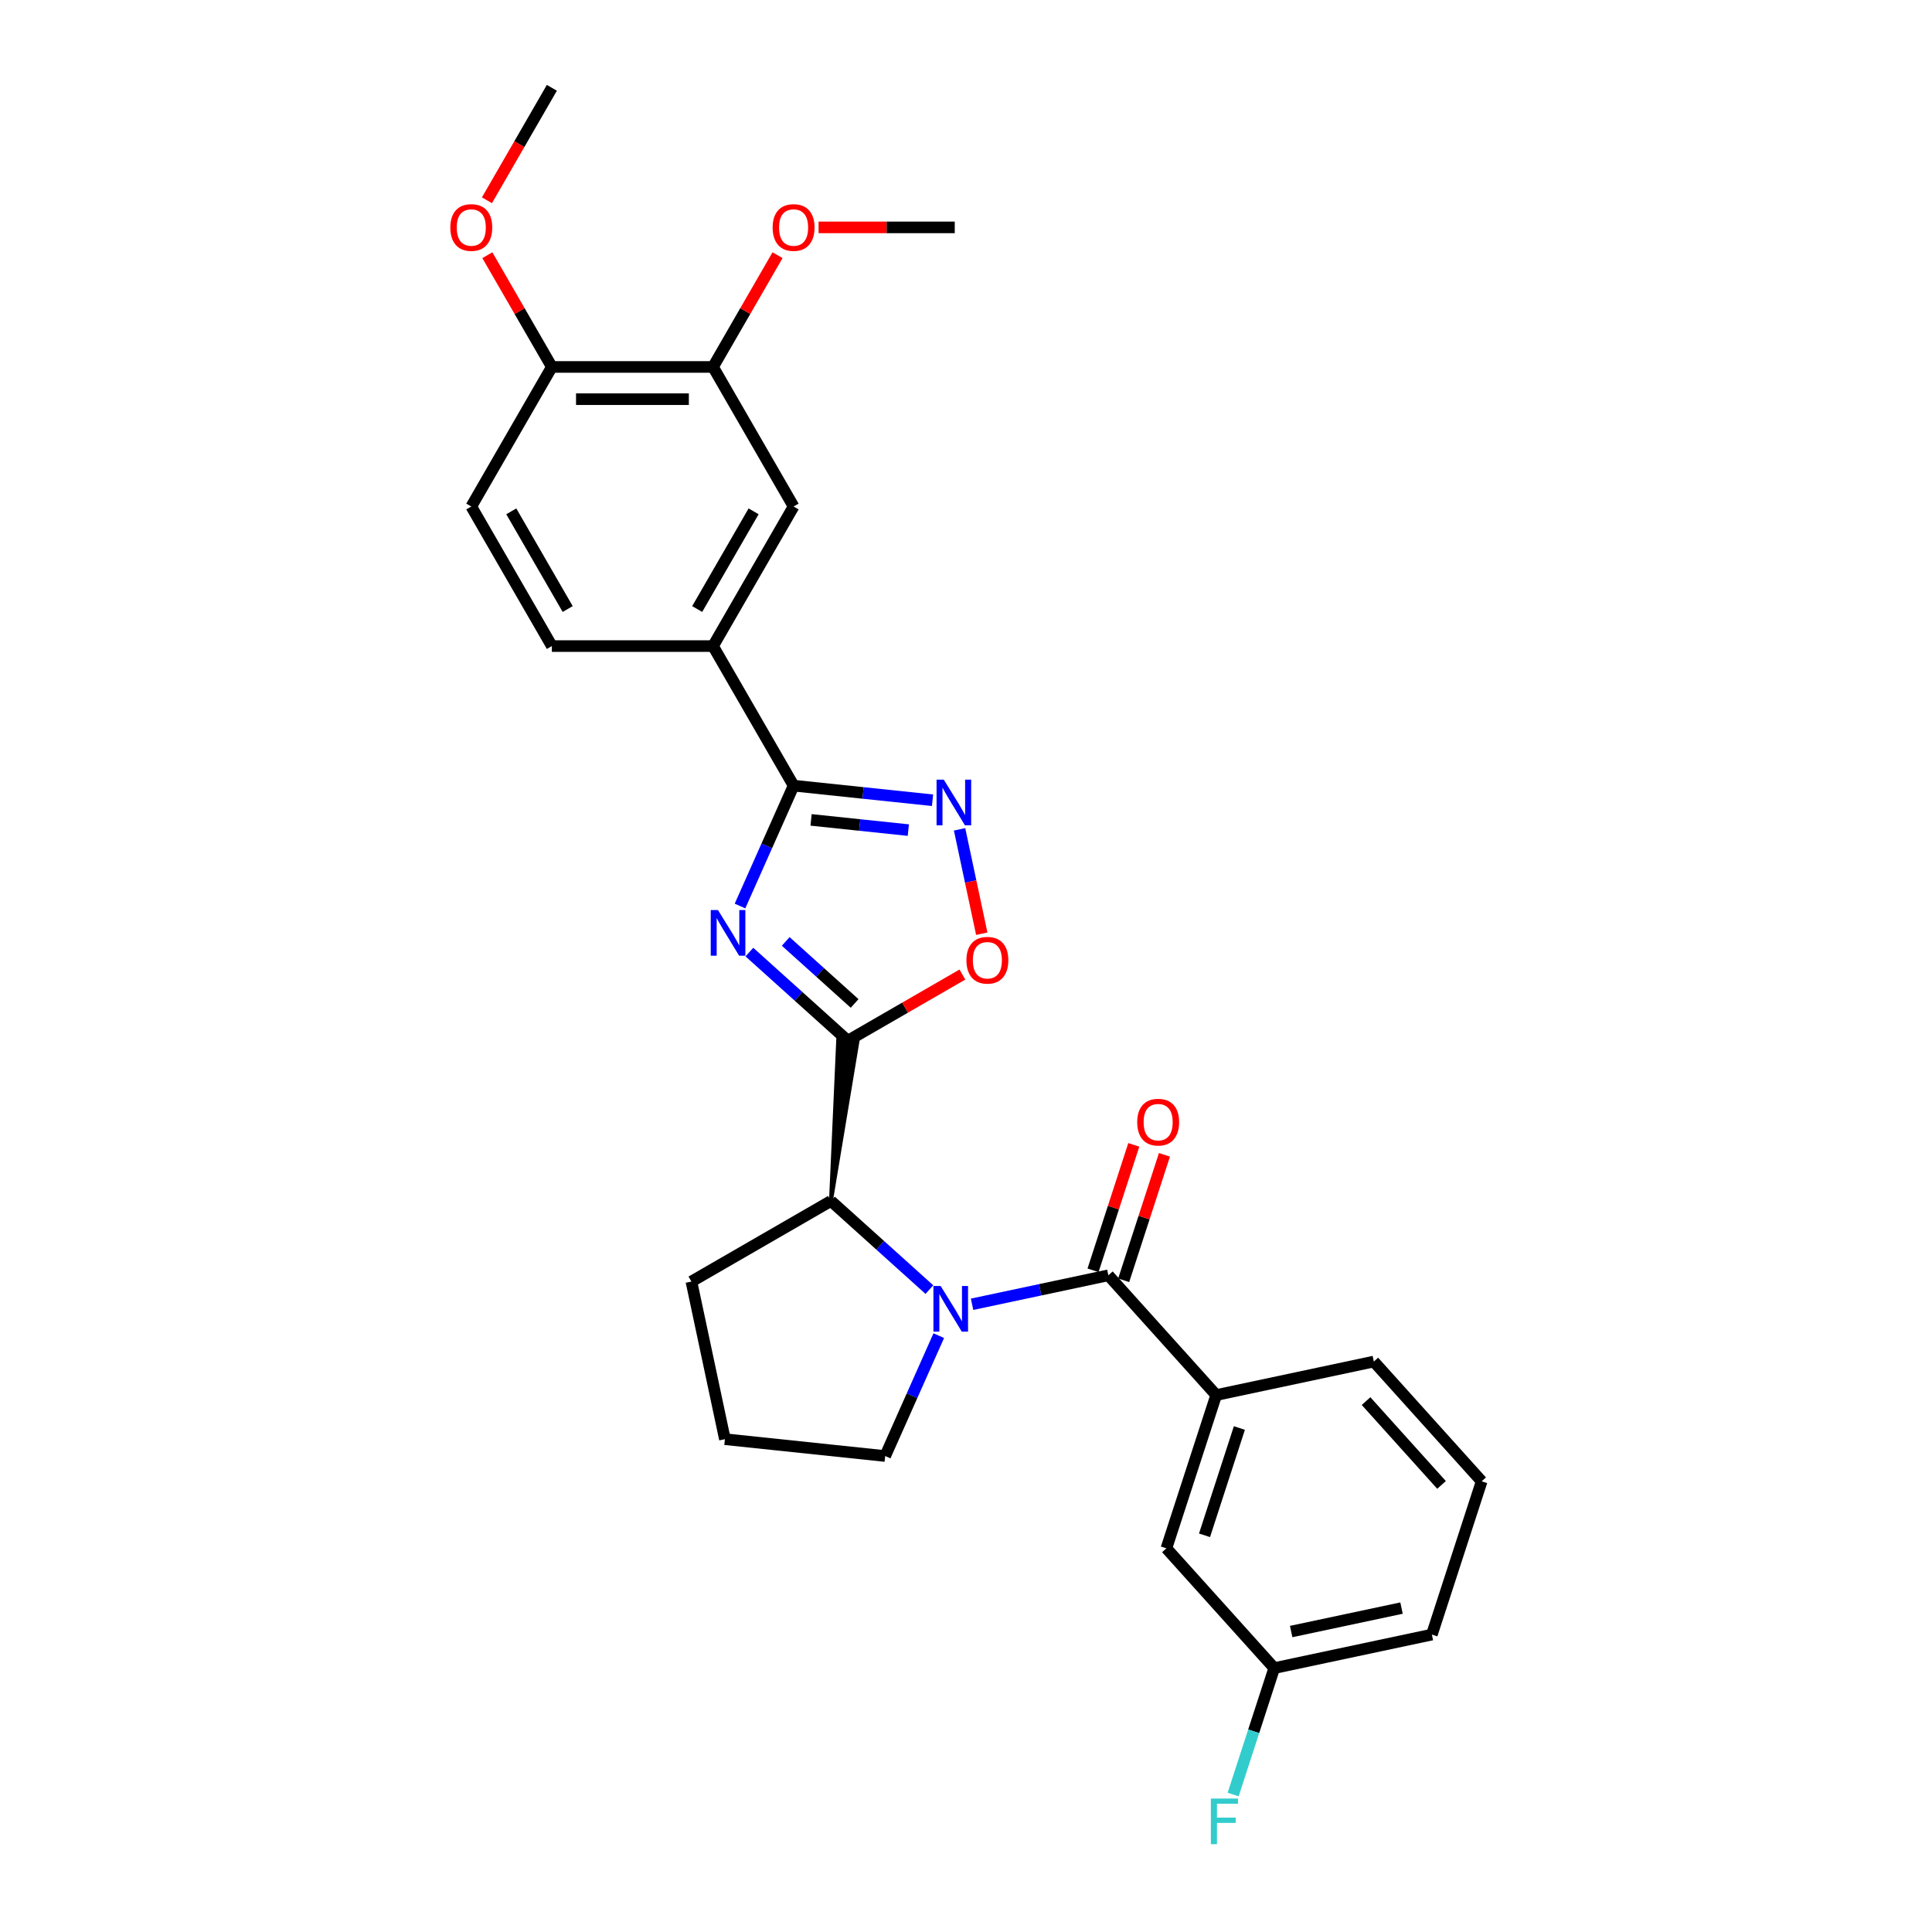 <?xml version='1.0' encoding='iso-8859-1'?>
<svg version='1.1' baseProfile='full'
              xmlns='http://www.w3.org/2000/svg'
                      xmlns:rdkit='http://www.rdkit.org/xml'
                      xmlns:xlink='http://www.w3.org/1999/xlink'
                  xml:space='preserve'
width='1000px' height='1000px' viewBox='0 0 1000 1000'>
<!-- END OF HEADER -->
<rect style='opacity:1.0;fill:#FFFFFF;stroke:none' width='1000' height='1000' x='0' y='0'> </rect>
<path class='bond-0' d='M 387.881,492.794 L 413.353,515.729' style='fill:none;fill-rule:evenodd;stroke:#0000FF;stroke-width:6px;stroke-linecap:butt;stroke-linejoin:miter;stroke-opacity:1' />
<path class='bond-0' d='M 413.353,515.729 L 438.826,538.665' style='fill:none;fill-rule:evenodd;stroke:#000000;stroke-width:6px;stroke-linecap:butt;stroke-linejoin:miter;stroke-opacity:1' />
<path class='bond-0' d='M 406.686,487.277 L 424.516,503.332' style='fill:none;fill-rule:evenodd;stroke:#0000FF;stroke-width:6px;stroke-linecap:butt;stroke-linejoin:miter;stroke-opacity:1' />
<path class='bond-0' d='M 424.516,503.332 L 442.347,519.387' style='fill:none;fill-rule:evenodd;stroke:#000000;stroke-width:6px;stroke-linecap:butt;stroke-linejoin:miter;stroke-opacity:1' />
<path class='bond-2' d='M 383.024,468.953 L 396.894,437.8' style='fill:none;fill-rule:evenodd;stroke:#0000FF;stroke-width:6px;stroke-linecap:butt;stroke-linejoin:miter;stroke-opacity:1' />
<path class='bond-2' d='M 396.894,437.8 L 410.765,406.648' style='fill:none;fill-rule:evenodd;stroke:#000000;stroke-width:6px;stroke-linecap:butt;stroke-linejoin:miter;stroke-opacity:1' />
<path class='bond-5' d='M 438.826,538.665 L 468.48,521.544' style='fill:none;fill-rule:evenodd;stroke:#000000;stroke-width:6px;stroke-linecap:butt;stroke-linejoin:miter;stroke-opacity:1' />
<path class='bond-5' d='M 468.48,521.544 L 498.135,504.423' style='fill:none;fill-rule:evenodd;stroke:#FF0000;stroke-width:6px;stroke-linecap:butt;stroke-linejoin:miter;stroke-opacity:1' />
<path class='bond-6' d='M 430.107,621.622 L 443.803,539.188 L 433.848,538.142 Z' style='fill:#000000;fill-rule:evenodd;fill-opacity:1;stroke:#000000;stroke-width:2px;stroke-linecap:butt;stroke-linejoin:miter;stroke-opacity:1;' />
<path class='bond-1' d='M 481.051,667.493 L 455.579,644.557' style='fill:none;fill-rule:evenodd;stroke:#0000FF;stroke-width:6px;stroke-linecap:butt;stroke-linejoin:miter;stroke-opacity:1' />
<path class='bond-1' d='M 455.579,644.557 L 430.107,621.622' style='fill:none;fill-rule:evenodd;stroke:#000000;stroke-width:6px;stroke-linecap:butt;stroke-linejoin:miter;stroke-opacity:1' />
<path class='bond-3' d='M 503.139,675.089 L 538.413,667.592' style='fill:none;fill-rule:evenodd;stroke:#0000FF;stroke-width:6px;stroke-linecap:butt;stroke-linejoin:miter;stroke-opacity:1' />
<path class='bond-3' d='M 538.413,667.592 L 573.686,660.094' style='fill:none;fill-rule:evenodd;stroke:#000000;stroke-width:6px;stroke-linecap:butt;stroke-linejoin:miter;stroke-opacity:1' />
<path class='bond-16' d='M 485.908,691.333 L 472.038,722.486' style='fill:none;fill-rule:evenodd;stroke:#0000FF;stroke-width:6px;stroke-linecap:butt;stroke-linejoin:miter;stroke-opacity:1' />
<path class='bond-16' d='M 472.038,722.486 L 458.168,753.639' style='fill:none;fill-rule:evenodd;stroke:#000000;stroke-width:6px;stroke-linecap:butt;stroke-linejoin:miter;stroke-opacity:1' />
<path class='bond-4' d='M 410.765,406.648 L 446.721,410.427' style='fill:none;fill-rule:evenodd;stroke:#000000;stroke-width:6px;stroke-linecap:butt;stroke-linejoin:miter;stroke-opacity:1' />
<path class='bond-4' d='M 446.721,410.427 L 482.678,414.206' style='fill:none;fill-rule:evenodd;stroke:#0000FF;stroke-width:6px;stroke-linecap:butt;stroke-linejoin:miter;stroke-opacity:1' />
<path class='bond-4' d='M 419.808,424.373 L 444.977,427.018' style='fill:none;fill-rule:evenodd;stroke:#000000;stroke-width:6px;stroke-linecap:butt;stroke-linejoin:miter;stroke-opacity:1' />
<path class='bond-4' d='M 444.977,427.018 L 470.147,429.664' style='fill:none;fill-rule:evenodd;stroke:#0000FF;stroke-width:6px;stroke-linecap:butt;stroke-linejoin:miter;stroke-opacity:1' />
<path class='bond-8' d='M 410.765,406.648 L 369.058,334.409' style='fill:none;fill-rule:evenodd;stroke:#000000;stroke-width:6px;stroke-linecap:butt;stroke-linejoin:miter;stroke-opacity:1' />
<path class='bond-7' d='M 573.686,660.094 L 629.501,722.083' style='fill:none;fill-rule:evenodd;stroke:#000000;stroke-width:6px;stroke-linecap:butt;stroke-linejoin:miter;stroke-opacity:1' />
<path class='bond-11' d='M 581.62,662.672 L 592.169,630.205' style='fill:none;fill-rule:evenodd;stroke:#000000;stroke-width:6px;stroke-linecap:butt;stroke-linejoin:miter;stroke-opacity:1' />
<path class='bond-11' d='M 592.169,630.205 L 602.718,597.737' style='fill:none;fill-rule:evenodd;stroke:#FF0000;stroke-width:6px;stroke-linecap:butt;stroke-linejoin:miter;stroke-opacity:1' />
<path class='bond-11' d='M 565.753,657.516 L 576.302,625.049' style='fill:none;fill-rule:evenodd;stroke:#000000;stroke-width:6px;stroke-linecap:butt;stroke-linejoin:miter;stroke-opacity:1' />
<path class='bond-11' d='M 576.302,625.049 L 586.852,592.582' style='fill:none;fill-rule:evenodd;stroke:#FF0000;stroke-width:6px;stroke-linecap:butt;stroke-linejoin:miter;stroke-opacity:1' />
<path class='bond-28' d='M 496.675,429.263 L 502.416,456.273' style='fill:none;fill-rule:evenodd;stroke:#0000FF;stroke-width:6px;stroke-linecap:butt;stroke-linejoin:miter;stroke-opacity:1' />
<path class='bond-28' d='M 502.416,456.273 L 508.158,483.283' style='fill:none;fill-rule:evenodd;stroke:#FF0000;stroke-width:6px;stroke-linecap:butt;stroke-linejoin:miter;stroke-opacity:1' />
<path class='bond-21' d='M 430.107,621.622 L 357.868,663.329' style='fill:none;fill-rule:evenodd;stroke:#000000;stroke-width:6px;stroke-linecap:butt;stroke-linejoin:miter;stroke-opacity:1' />
<path class='bond-13' d='M 629.501,722.083 L 603.725,801.414' style='fill:none;fill-rule:evenodd;stroke:#000000;stroke-width:6px;stroke-linecap:butt;stroke-linejoin:miter;stroke-opacity:1' />
<path class='bond-13' d='M 641.501,739.138 L 623.458,794.67' style='fill:none;fill-rule:evenodd;stroke:#000000;stroke-width:6px;stroke-linecap:butt;stroke-linejoin:miter;stroke-opacity:1' />
<path class='bond-22' d='M 629.501,722.083 L 711.092,704.74' style='fill:none;fill-rule:evenodd;stroke:#000000;stroke-width:6px;stroke-linecap:butt;stroke-linejoin:miter;stroke-opacity:1' />
<path class='bond-9' d='M 369.058,334.409 L 410.765,262.17' style='fill:none;fill-rule:evenodd;stroke:#000000;stroke-width:6px;stroke-linecap:butt;stroke-linejoin:miter;stroke-opacity:1' />
<path class='bond-9' d='M 360.866,315.232 L 390.061,264.665' style='fill:none;fill-rule:evenodd;stroke:#000000;stroke-width:6px;stroke-linecap:butt;stroke-linejoin:miter;stroke-opacity:1' />
<path class='bond-14' d='M 369.058,334.409 L 285.644,334.409' style='fill:none;fill-rule:evenodd;stroke:#000000;stroke-width:6px;stroke-linecap:butt;stroke-linejoin:miter;stroke-opacity:1' />
<path class='bond-10' d='M 410.765,262.17 L 369.058,189.932' style='fill:none;fill-rule:evenodd;stroke:#000000;stroke-width:6px;stroke-linecap:butt;stroke-linejoin:miter;stroke-opacity:1' />
<path class='bond-18' d='M 369.058,189.932 L 385.755,161.011' style='fill:none;fill-rule:evenodd;stroke:#000000;stroke-width:6px;stroke-linecap:butt;stroke-linejoin:miter;stroke-opacity:1' />
<path class='bond-18' d='M 385.755,161.011 L 402.452,132.09' style='fill:none;fill-rule:evenodd;stroke:#FF0000;stroke-width:6px;stroke-linecap:butt;stroke-linejoin:miter;stroke-opacity:1' />
<path class='bond-30' d='M 369.058,189.932 L 285.644,189.932' style='fill:none;fill-rule:evenodd;stroke:#000000;stroke-width:6px;stroke-linecap:butt;stroke-linejoin:miter;stroke-opacity:1' />
<path class='bond-30' d='M 356.545,206.615 L 298.156,206.615' style='fill:none;fill-rule:evenodd;stroke:#000000;stroke-width:6px;stroke-linecap:butt;stroke-linejoin:miter;stroke-opacity:1' />
<path class='bond-12' d='M 285.644,189.932 L 243.937,262.17' style='fill:none;fill-rule:evenodd;stroke:#000000;stroke-width:6px;stroke-linecap:butt;stroke-linejoin:miter;stroke-opacity:1' />
<path class='bond-20' d='M 285.644,189.932 L 268.946,161.011' style='fill:none;fill-rule:evenodd;stroke:#000000;stroke-width:6px;stroke-linecap:butt;stroke-linejoin:miter;stroke-opacity:1' />
<path class='bond-20' d='M 268.946,161.011 L 252.249,132.09' style='fill:none;fill-rule:evenodd;stroke:#FF0000;stroke-width:6px;stroke-linecap:butt;stroke-linejoin:miter;stroke-opacity:1' />
<path class='bond-17' d='M 603.725,801.414 L 659.54,863.403' style='fill:none;fill-rule:evenodd;stroke:#000000;stroke-width:6px;stroke-linecap:butt;stroke-linejoin:miter;stroke-opacity:1' />
<path class='bond-15' d='M 285.644,334.409 L 243.937,262.17' style='fill:none;fill-rule:evenodd;stroke:#000000;stroke-width:6px;stroke-linecap:butt;stroke-linejoin:miter;stroke-opacity:1' />
<path class='bond-15' d='M 293.835,315.232 L 264.64,264.665' style='fill:none;fill-rule:evenodd;stroke:#000000;stroke-width:6px;stroke-linecap:butt;stroke-linejoin:miter;stroke-opacity:1' />
<path class='bond-29' d='M 458.168,753.639 L 375.211,744.92' style='fill:none;fill-rule:evenodd;stroke:#000000;stroke-width:6px;stroke-linecap:butt;stroke-linejoin:miter;stroke-opacity:1' />
<path class='bond-19' d='M 659.54,863.403 L 648.909,896.12' style='fill:none;fill-rule:evenodd;stroke:#000000;stroke-width:6px;stroke-linecap:butt;stroke-linejoin:miter;stroke-opacity:1' />
<path class='bond-19' d='M 648.909,896.12 L 638.279,928.837' style='fill:none;fill-rule:evenodd;stroke:#33CCCC;stroke-width:6px;stroke-linecap:butt;stroke-linejoin:miter;stroke-opacity:1' />
<path class='bond-31' d='M 659.54,863.403 L 741.131,846.06' style='fill:none;fill-rule:evenodd;stroke:#000000;stroke-width:6px;stroke-linecap:butt;stroke-linejoin:miter;stroke-opacity:1' />
<path class='bond-31' d='M 668.31,844.483 L 725.424,832.343' style='fill:none;fill-rule:evenodd;stroke:#000000;stroke-width:6px;stroke-linecap:butt;stroke-linejoin:miter;stroke-opacity:1' />
<path class='bond-26' d='M 423.694,117.693 L 458.936,117.693' style='fill:none;fill-rule:evenodd;stroke:#FF0000;stroke-width:6px;stroke-linecap:butt;stroke-linejoin:miter;stroke-opacity:1' />
<path class='bond-26' d='M 458.936,117.693 L 494.178,117.693' style='fill:none;fill-rule:evenodd;stroke:#000000;stroke-width:6px;stroke-linecap:butt;stroke-linejoin:miter;stroke-opacity:1' />
<path class='bond-27' d='M 252.037,103.663 L 268.84,74.559' style='fill:none;fill-rule:evenodd;stroke:#FF0000;stroke-width:6px;stroke-linecap:butt;stroke-linejoin:miter;stroke-opacity:1' />
<path class='bond-27' d='M 268.84,74.559 L 285.644,45.455' style='fill:none;fill-rule:evenodd;stroke:#000000;stroke-width:6px;stroke-linecap:butt;stroke-linejoin:miter;stroke-opacity:1' />
<path class='bond-23' d='M 357.868,663.329 L 375.211,744.92' style='fill:none;fill-rule:evenodd;stroke:#000000;stroke-width:6px;stroke-linecap:butt;stroke-linejoin:miter;stroke-opacity:1' />
<path class='bond-24' d='M 711.092,704.74 L 766.907,766.729' style='fill:none;fill-rule:evenodd;stroke:#000000;stroke-width:6px;stroke-linecap:butt;stroke-linejoin:miter;stroke-opacity:1' />
<path class='bond-24' d='M 707.067,725.201 L 746.137,768.593' style='fill:none;fill-rule:evenodd;stroke:#000000;stroke-width:6px;stroke-linecap:butt;stroke-linejoin:miter;stroke-opacity:1' />
<path class='bond-25' d='M 766.907,766.729 L 741.131,846.06' style='fill:none;fill-rule:evenodd;stroke:#000000;stroke-width:6px;stroke-linecap:butt;stroke-linejoin:miter;stroke-opacity:1' />
<path  class='atom-0' d='M 371.615 471.039
L 379.356 483.551
Q 380.124 484.785, 381.358 487.021
Q 382.593 489.256, 382.659 489.39
L 382.659 471.039
L 385.796 471.039
L 385.796 494.661
L 382.559 494.661
L 374.251 480.982
Q 373.284 479.38, 372.249 477.545
Q 371.248 475.71, 370.948 475.143
L 370.948 494.661
L 367.878 494.661
L 367.878 471.039
L 371.615 471.039
' fill='#0000FF'/>
<path  class='atom-2' d='M 486.873 665.625
L 494.614 678.137
Q 495.382 679.372, 496.616 681.607
Q 497.851 683.843, 497.917 683.976
L 497.917 665.625
L 501.054 665.625
L 501.054 689.248
L 497.817 689.248
L 489.509 675.568
Q 488.542 673.967, 487.507 672.132
Q 486.506 670.296, 486.206 669.729
L 486.206 689.248
L 483.137 689.248
L 483.137 665.625
L 486.873 665.625
' fill='#0000FF'/>
<path  class='atom-5' d='M 488.5 403.555
L 496.241 416.067
Q 497.008 417.302, 498.243 419.537
Q 499.477 421.773, 499.544 421.906
L 499.544 403.555
L 502.68 403.555
L 502.68 427.178
L 499.444 427.178
L 491.136 413.498
Q 490.168 411.897, 489.134 410.062
Q 488.133 408.226, 487.833 407.659
L 487.833 427.178
L 484.763 427.178
L 484.763 403.555
L 488.5 403.555
' fill='#0000FF'/>
<path  class='atom-6' d='M 500.22 497.025
Q 500.22 491.352, 503.023 488.183
Q 505.826 485.013, 511.064 485.013
Q 516.303 485.013, 519.105 488.183
Q 521.908 491.352, 521.908 497.025
Q 521.908 502.763, 519.072 506.033
Q 516.236 509.27, 511.064 509.27
Q 505.859 509.27, 503.023 506.033
Q 500.22 502.797, 500.22 497.025
M 511.064 506.601
Q 514.668 506.601, 516.603 504.198
Q 518.572 501.763, 518.572 497.025
Q 518.572 492.387, 516.603 490.051
Q 514.668 487.682, 511.064 487.682
Q 507.461 487.682, 505.492 490.018
Q 503.557 492.353, 503.557 497.025
Q 503.557 501.796, 505.492 504.198
Q 507.461 506.601, 511.064 506.601
' fill='#FF0000'/>
<path  class='atom-12' d='M 588.619 580.829
Q 588.619 575.157, 591.422 571.987
Q 594.224 568.818, 599.463 568.818
Q 604.701 568.818, 607.504 571.987
Q 610.307 575.157, 610.307 580.829
Q 610.307 586.568, 607.47 589.838
Q 604.634 593.074, 599.463 593.074
Q 594.258 593.074, 591.422 589.838
Q 588.619 586.602, 588.619 580.829
M 599.463 590.405
Q 603.066 590.405, 605.001 588.003
Q 606.97 585.567, 606.97 580.829
Q 606.97 576.191, 605.001 573.856
Q 603.066 571.487, 599.463 571.487
Q 595.859 571.487, 593.891 573.823
Q 591.955 576.158, 591.955 580.829
Q 591.955 585.601, 593.891 588.003
Q 595.859 590.405, 599.463 590.405
' fill='#FF0000'/>
<path  class='atom-19' d='M 399.921 117.76
Q 399.921 112.088, 402.723 108.918
Q 405.526 105.748, 410.765 105.748
Q 416.003 105.748, 418.806 108.918
Q 421.608 112.088, 421.608 117.76
Q 421.608 123.499, 418.772 126.769
Q 415.936 130.005, 410.765 130.005
Q 405.56 130.005, 402.723 126.769
Q 399.921 123.532, 399.921 117.76
M 410.765 127.336
Q 414.368 127.336, 416.303 124.933
Q 418.272 122.498, 418.272 117.76
Q 418.272 113.122, 416.303 110.786
Q 414.368 108.418, 410.765 108.418
Q 407.161 108.418, 405.192 110.753
Q 403.257 113.089, 403.257 117.76
Q 403.257 122.531, 405.192 124.933
Q 407.161 127.336, 410.765 127.336
' fill='#FF0000'/>
<path  class='atom-20' d='M 626.74 930.923
L 640.787 930.923
L 640.787 933.625
L 629.91 933.625
L 629.91 940.799
L 639.586 940.799
L 639.586 943.535
L 629.91 943.535
L 629.91 954.545
L 626.74 954.545
L 626.74 930.923
' fill='#33CCCC'/>
<path  class='atom-21' d='M 233.093 117.76
Q 233.093 112.088, 235.896 108.918
Q 238.698 105.748, 243.937 105.748
Q 249.175 105.748, 251.978 108.918
Q 254.78 112.088, 254.78 117.76
Q 254.78 123.499, 251.944 126.769
Q 249.108 130.005, 243.937 130.005
Q 238.732 130.005, 235.896 126.769
Q 233.093 123.532, 233.093 117.76
M 243.937 127.336
Q 247.54 127.336, 249.475 124.933
Q 251.444 122.498, 251.444 117.76
Q 251.444 113.122, 249.475 110.786
Q 247.54 108.418, 243.937 108.418
Q 240.333 108.418, 238.365 110.753
Q 236.429 113.089, 236.429 117.76
Q 236.429 122.531, 238.365 124.933
Q 240.333 127.336, 243.937 127.336
' fill='#FF0000'/>
</svg>
